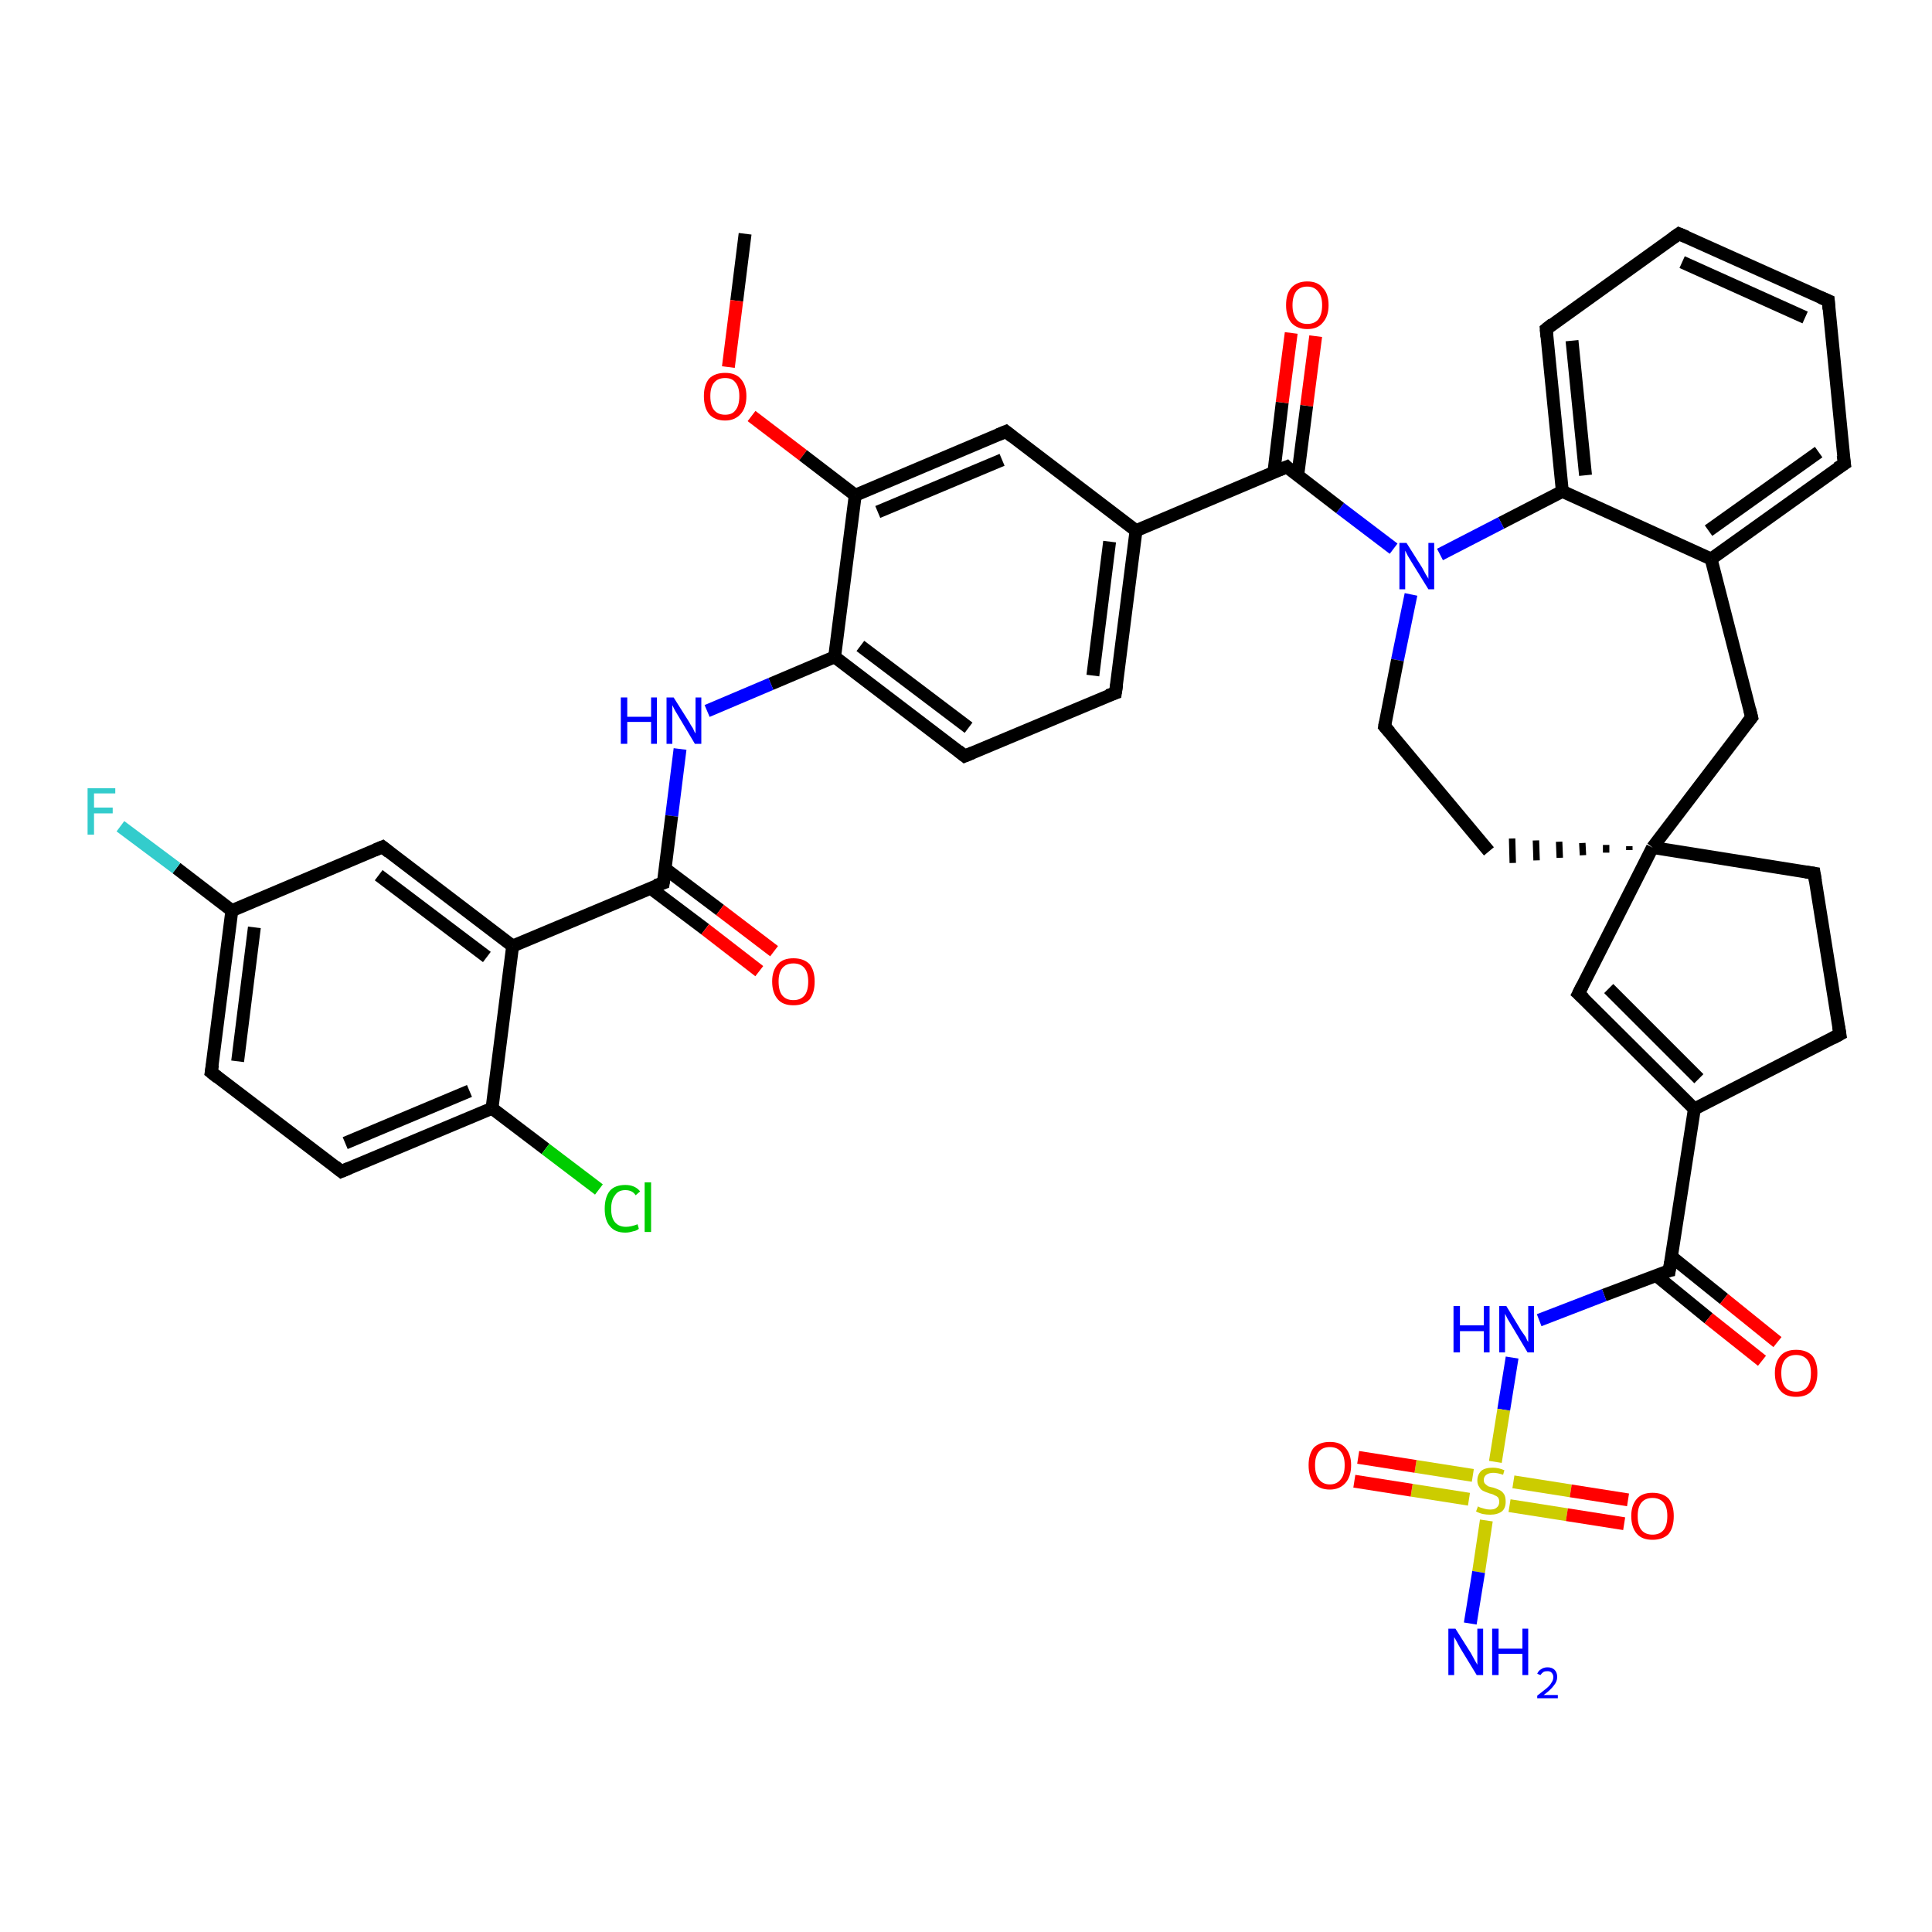 <?xml version='1.0' encoding='iso-8859-1'?>
<svg version='1.1' baseProfile='full'
              xmlns='http://www.w3.org/2000/svg'
                      xmlns:rdkit='http://www.rdkit.org/xml'
                      xmlns:xlink='http://www.w3.org/1999/xlink'
                  xml:space='preserve'
width='300px' height='300px' viewBox='0 0 300 300'>
<!-- END OF HEADER -->
<rect style='opacity:1.0;fill:#FFFFFF;stroke:none' width='300.0' height='300.0' x='0.0' y='0.0'> </rect>
<path class='bond-0 atom-0 atom-1' d='M 115.7,36.3 L 114.4,46.7' style='fill:none;fill-rule:evenodd;stroke:#000000;stroke-width:2.0px;stroke-linecap:butt;stroke-linejoin:miter;stroke-opacity:1' />
<path class='bond-0 atom-0 atom-1' d='M 114.4,46.7 L 113.1,57.0' style='fill:none;fill-rule:evenodd;stroke:#FF0000;stroke-width:2.0px;stroke-linecap:butt;stroke-linejoin:miter;stroke-opacity:1' />
<path class='bond-1 atom-1 atom-2' d='M 116.7,64.6 L 124.7,70.7' style='fill:none;fill-rule:evenodd;stroke:#FF0000;stroke-width:2.0px;stroke-linecap:butt;stroke-linejoin:miter;stroke-opacity:1' />
<path class='bond-1 atom-1 atom-2' d='M 124.7,70.7 L 132.8,76.9' style='fill:none;fill-rule:evenodd;stroke:#000000;stroke-width:2.0px;stroke-linecap:butt;stroke-linejoin:miter;stroke-opacity:1' />
<path class='bond-2 atom-2 atom-3' d='M 132.8,76.9 L 156.2,67.0' style='fill:none;fill-rule:evenodd;stroke:#000000;stroke-width:2.0px;stroke-linecap:butt;stroke-linejoin:miter;stroke-opacity:1' />
<path class='bond-2 atom-2 atom-3' d='M 136.3,79.5 L 155.6,71.4' style='fill:none;fill-rule:evenodd;stroke:#000000;stroke-width:2.0px;stroke-linecap:butt;stroke-linejoin:miter;stroke-opacity:1' />
<path class='bond-3 atom-3 atom-4' d='M 156.2,67.0 L 176.4,82.4' style='fill:none;fill-rule:evenodd;stroke:#000000;stroke-width:2.0px;stroke-linecap:butt;stroke-linejoin:miter;stroke-opacity:1' />
<path class='bond-4 atom-4 atom-5' d='M 176.4,82.4 L 173.2,107.6' style='fill:none;fill-rule:evenodd;stroke:#000000;stroke-width:2.0px;stroke-linecap:butt;stroke-linejoin:miter;stroke-opacity:1' />
<path class='bond-4 atom-4 atom-5' d='M 172.3,84.1 L 169.7,104.9' style='fill:none;fill-rule:evenodd;stroke:#000000;stroke-width:2.0px;stroke-linecap:butt;stroke-linejoin:miter;stroke-opacity:1' />
<path class='bond-5 atom-5 atom-6' d='M 173.2,107.6 L 149.8,117.4' style='fill:none;fill-rule:evenodd;stroke:#000000;stroke-width:2.0px;stroke-linecap:butt;stroke-linejoin:miter;stroke-opacity:1' />
<path class='bond-6 atom-6 atom-7' d='M 149.8,117.4 L 129.6,102.0' style='fill:none;fill-rule:evenodd;stroke:#000000;stroke-width:2.0px;stroke-linecap:butt;stroke-linejoin:miter;stroke-opacity:1' />
<path class='bond-6 atom-6 atom-7' d='M 150.4,113.0 L 133.6,100.3' style='fill:none;fill-rule:evenodd;stroke:#000000;stroke-width:2.0px;stroke-linecap:butt;stroke-linejoin:miter;stroke-opacity:1' />
<path class='bond-7 atom-7 atom-8' d='M 129.6,102.0 L 119.7,106.2' style='fill:none;fill-rule:evenodd;stroke:#000000;stroke-width:2.0px;stroke-linecap:butt;stroke-linejoin:miter;stroke-opacity:1' />
<path class='bond-7 atom-7 atom-8' d='M 119.7,106.2 L 109.8,110.4' style='fill:none;fill-rule:evenodd;stroke:#0000FF;stroke-width:2.0px;stroke-linecap:butt;stroke-linejoin:miter;stroke-opacity:1' />
<path class='bond-8 atom-8 atom-9' d='M 105.6,116.3 L 104.3,126.7' style='fill:none;fill-rule:evenodd;stroke:#0000FF;stroke-width:2.0px;stroke-linecap:butt;stroke-linejoin:miter;stroke-opacity:1' />
<path class='bond-8 atom-8 atom-9' d='M 104.3,126.7 L 103.0,137.1' style='fill:none;fill-rule:evenodd;stroke:#000000;stroke-width:2.0px;stroke-linecap:butt;stroke-linejoin:miter;stroke-opacity:1' />
<path class='bond-9 atom-9 atom-10' d='M 101.0,137.9 L 109.5,144.3' style='fill:none;fill-rule:evenodd;stroke:#000000;stroke-width:2.0px;stroke-linecap:butt;stroke-linejoin:miter;stroke-opacity:1' />
<path class='bond-9 atom-9 atom-10' d='M 109.5,144.3 L 117.9,150.8' style='fill:none;fill-rule:evenodd;stroke:#FF0000;stroke-width:2.0px;stroke-linecap:butt;stroke-linejoin:miter;stroke-opacity:1' />
<path class='bond-9 atom-9 atom-10' d='M 103.3,134.9 L 111.8,141.3' style='fill:none;fill-rule:evenodd;stroke:#000000;stroke-width:2.0px;stroke-linecap:butt;stroke-linejoin:miter;stroke-opacity:1' />
<path class='bond-9 atom-9 atom-10' d='M 111.8,141.3 L 120.2,147.7' style='fill:none;fill-rule:evenodd;stroke:#FF0000;stroke-width:2.0px;stroke-linecap:butt;stroke-linejoin:miter;stroke-opacity:1' />
<path class='bond-10 atom-9 atom-11' d='M 103.0,137.1 L 79.6,146.9' style='fill:none;fill-rule:evenodd;stroke:#000000;stroke-width:2.0px;stroke-linecap:butt;stroke-linejoin:miter;stroke-opacity:1' />
<path class='bond-11 atom-11 atom-12' d='M 79.6,146.9 L 59.4,131.5' style='fill:none;fill-rule:evenodd;stroke:#000000;stroke-width:2.0px;stroke-linecap:butt;stroke-linejoin:miter;stroke-opacity:1' />
<path class='bond-11 atom-11 atom-12' d='M 75.6,148.6 L 58.8,135.9' style='fill:none;fill-rule:evenodd;stroke:#000000;stroke-width:2.0px;stroke-linecap:butt;stroke-linejoin:miter;stroke-opacity:1' />
<path class='bond-12 atom-12 atom-13' d='M 59.4,131.5 L 36.0,141.4' style='fill:none;fill-rule:evenodd;stroke:#000000;stroke-width:2.0px;stroke-linecap:butt;stroke-linejoin:miter;stroke-opacity:1' />
<path class='bond-13 atom-13 atom-14' d='M 36.0,141.4 L 27.4,134.8' style='fill:none;fill-rule:evenodd;stroke:#000000;stroke-width:2.0px;stroke-linecap:butt;stroke-linejoin:miter;stroke-opacity:1' />
<path class='bond-13 atom-13 atom-14' d='M 27.4,134.8 L 18.7,128.3' style='fill:none;fill-rule:evenodd;stroke:#33CCCC;stroke-width:2.0px;stroke-linecap:butt;stroke-linejoin:miter;stroke-opacity:1' />
<path class='bond-14 atom-13 atom-15' d='M 36.0,141.4 L 32.8,166.5' style='fill:none;fill-rule:evenodd;stroke:#000000;stroke-width:2.0px;stroke-linecap:butt;stroke-linejoin:miter;stroke-opacity:1' />
<path class='bond-14 atom-13 atom-15' d='M 39.5,144.0 L 36.9,164.8' style='fill:none;fill-rule:evenodd;stroke:#000000;stroke-width:2.0px;stroke-linecap:butt;stroke-linejoin:miter;stroke-opacity:1' />
<path class='bond-15 atom-15 atom-16' d='M 32.8,166.5 L 53.0,181.9' style='fill:none;fill-rule:evenodd;stroke:#000000;stroke-width:2.0px;stroke-linecap:butt;stroke-linejoin:miter;stroke-opacity:1' />
<path class='bond-16 atom-16 atom-17' d='M 53.0,181.9 L 76.4,172.1' style='fill:none;fill-rule:evenodd;stroke:#000000;stroke-width:2.0px;stroke-linecap:butt;stroke-linejoin:miter;stroke-opacity:1' />
<path class='bond-16 atom-16 atom-17' d='M 53.6,177.5 L 72.9,169.4' style='fill:none;fill-rule:evenodd;stroke:#000000;stroke-width:2.0px;stroke-linecap:butt;stroke-linejoin:miter;stroke-opacity:1' />
<path class='bond-17 atom-17 atom-18' d='M 76.4,172.1 L 84.7,178.4' style='fill:none;fill-rule:evenodd;stroke:#000000;stroke-width:2.0px;stroke-linecap:butt;stroke-linejoin:miter;stroke-opacity:1' />
<path class='bond-17 atom-17 atom-18' d='M 84.7,178.4 L 93.0,184.7' style='fill:none;fill-rule:evenodd;stroke:#00CC00;stroke-width:2.0px;stroke-linecap:butt;stroke-linejoin:miter;stroke-opacity:1' />
<path class='bond-18 atom-4 atom-19' d='M 176.4,82.4 L 199.8,72.5' style='fill:none;fill-rule:evenodd;stroke:#000000;stroke-width:2.0px;stroke-linecap:butt;stroke-linejoin:miter;stroke-opacity:1' />
<path class='bond-19 atom-19 atom-20' d='M 201.5,73.9 L 202.9,63.0' style='fill:none;fill-rule:evenodd;stroke:#000000;stroke-width:2.0px;stroke-linecap:butt;stroke-linejoin:miter;stroke-opacity:1' />
<path class='bond-19 atom-19 atom-20' d='M 202.9,63.0 L 204.3,52.2' style='fill:none;fill-rule:evenodd;stroke:#FF0000;stroke-width:2.0px;stroke-linecap:butt;stroke-linejoin:miter;stroke-opacity:1' />
<path class='bond-19 atom-19 atom-20' d='M 197.8,73.4 L 199.1,62.5' style='fill:none;fill-rule:evenodd;stroke:#000000;stroke-width:2.0px;stroke-linecap:butt;stroke-linejoin:miter;stroke-opacity:1' />
<path class='bond-19 atom-19 atom-20' d='M 199.1,62.5 L 200.5,51.7' style='fill:none;fill-rule:evenodd;stroke:#FF0000;stroke-width:2.0px;stroke-linecap:butt;stroke-linejoin:miter;stroke-opacity:1' />
<path class='bond-20 atom-19 atom-21' d='M 199.8,72.5 L 208.1,78.9' style='fill:none;fill-rule:evenodd;stroke:#000000;stroke-width:2.0px;stroke-linecap:butt;stroke-linejoin:miter;stroke-opacity:1' />
<path class='bond-20 atom-19 atom-21' d='M 208.1,78.9 L 216.4,85.2' style='fill:none;fill-rule:evenodd;stroke:#0000FF;stroke-width:2.0px;stroke-linecap:butt;stroke-linejoin:miter;stroke-opacity:1' />
<path class='bond-21 atom-21 atom-22' d='M 219.1,92.3 L 217.0,102.5' style='fill:none;fill-rule:evenodd;stroke:#0000FF;stroke-width:2.0px;stroke-linecap:butt;stroke-linejoin:miter;stroke-opacity:1' />
<path class='bond-21 atom-21 atom-22' d='M 217.0,102.5 L 215.0,112.8' style='fill:none;fill-rule:evenodd;stroke:#000000;stroke-width:2.0px;stroke-linecap:butt;stroke-linejoin:miter;stroke-opacity:1' />
<path class='bond-22 atom-22 atom-23' d='M 215.0,112.8 L 231.2,132.2' style='fill:none;fill-rule:evenodd;stroke:#000000;stroke-width:2.0px;stroke-linecap:butt;stroke-linejoin:miter;stroke-opacity:1' />
<path class='bond-23 atom-24 atom-23' d='M 253.0,131.4 L 253.0,132.0' style='fill:none;fill-rule:evenodd;stroke:#000000;stroke-width:1.0px;stroke-linecap:butt;stroke-linejoin:miter;stroke-opacity:1' />
<path class='bond-23 atom-24 atom-23' d='M 249.4,131.2 L 249.4,132.4' style='fill:none;fill-rule:evenodd;stroke:#000000;stroke-width:1.0px;stroke-linecap:butt;stroke-linejoin:miter;stroke-opacity:1' />
<path class='bond-23 atom-24 atom-23' d='M 245.7,130.9 L 245.8,132.8' style='fill:none;fill-rule:evenodd;stroke:#000000;stroke-width:1.0px;stroke-linecap:butt;stroke-linejoin:miter;stroke-opacity:1' />
<path class='bond-23 atom-24 atom-23' d='M 242.1,130.7 L 242.2,133.2' style='fill:none;fill-rule:evenodd;stroke:#000000;stroke-width:1.0px;stroke-linecap:butt;stroke-linejoin:miter;stroke-opacity:1' />
<path class='bond-23 atom-24 atom-23' d='M 238.5,130.5 L 238.6,133.6' style='fill:none;fill-rule:evenodd;stroke:#000000;stroke-width:1.0px;stroke-linecap:butt;stroke-linejoin:miter;stroke-opacity:1' />
<path class='bond-23 atom-24 atom-23' d='M 234.8,130.2 L 234.9,134.0' style='fill:none;fill-rule:evenodd;stroke:#000000;stroke-width:1.0px;stroke-linecap:butt;stroke-linejoin:miter;stroke-opacity:1' />
<path class='bond-24 atom-24 atom-25' d='M 256.6,131.6 L 281.7,135.6' style='fill:none;fill-rule:evenodd;stroke:#000000;stroke-width:2.0px;stroke-linecap:butt;stroke-linejoin:miter;stroke-opacity:1' />
<path class='bond-25 atom-25 atom-26' d='M 281.7,135.6 L 285.7,160.6' style='fill:none;fill-rule:evenodd;stroke:#000000;stroke-width:2.0px;stroke-linecap:butt;stroke-linejoin:miter;stroke-opacity:1' />
<path class='bond-26 atom-26 atom-27' d='M 285.7,160.6 L 263.1,172.2' style='fill:none;fill-rule:evenodd;stroke:#000000;stroke-width:2.0px;stroke-linecap:butt;stroke-linejoin:miter;stroke-opacity:1' />
<path class='bond-27 atom-27 atom-28' d='M 263.1,172.2 L 245.1,154.3' style='fill:none;fill-rule:evenodd;stroke:#000000;stroke-width:2.0px;stroke-linecap:butt;stroke-linejoin:miter;stroke-opacity:1' />
<path class='bond-27 atom-27 atom-28' d='M 263.8,167.5 L 249.8,153.5' style='fill:none;fill-rule:evenodd;stroke:#000000;stroke-width:2.0px;stroke-linecap:butt;stroke-linejoin:miter;stroke-opacity:1' />
<path class='bond-28 atom-27 atom-29' d='M 263.1,172.2 L 259.2,197.3' style='fill:none;fill-rule:evenodd;stroke:#000000;stroke-width:2.0px;stroke-linecap:butt;stroke-linejoin:miter;stroke-opacity:1' />
<path class='bond-29 atom-29 atom-30' d='M 257.1,198.0 L 265.3,204.7' style='fill:none;fill-rule:evenodd;stroke:#000000;stroke-width:2.0px;stroke-linecap:butt;stroke-linejoin:miter;stroke-opacity:1' />
<path class='bond-29 atom-29 atom-30' d='M 265.3,204.7 L 273.6,211.3' style='fill:none;fill-rule:evenodd;stroke:#FF0000;stroke-width:2.0px;stroke-linecap:butt;stroke-linejoin:miter;stroke-opacity:1' />
<path class='bond-29 atom-29 atom-30' d='M 259.5,195.1 L 267.7,201.7' style='fill:none;fill-rule:evenodd;stroke:#000000;stroke-width:2.0px;stroke-linecap:butt;stroke-linejoin:miter;stroke-opacity:1' />
<path class='bond-29 atom-29 atom-30' d='M 267.7,201.7 L 276.0,208.4' style='fill:none;fill-rule:evenodd;stroke:#FF0000;stroke-width:2.0px;stroke-linecap:butt;stroke-linejoin:miter;stroke-opacity:1' />
<path class='bond-30 atom-29 atom-31' d='M 259.2,197.3 L 249.1,201.1' style='fill:none;fill-rule:evenodd;stroke:#000000;stroke-width:2.0px;stroke-linecap:butt;stroke-linejoin:miter;stroke-opacity:1' />
<path class='bond-30 atom-29 atom-31' d='M 249.1,201.1 L 239.0,205.0' style='fill:none;fill-rule:evenodd;stroke:#0000FF;stroke-width:2.0px;stroke-linecap:butt;stroke-linejoin:miter;stroke-opacity:1' />
<path class='bond-31 atom-31 atom-32' d='M 234.8,210.8 L 233.5,218.9' style='fill:none;fill-rule:evenodd;stroke:#0000FF;stroke-width:2.0px;stroke-linecap:butt;stroke-linejoin:miter;stroke-opacity:1' />
<path class='bond-31 atom-31 atom-32' d='M 233.5,218.9 L 232.2,227.0' style='fill:none;fill-rule:evenodd;stroke:#CCCC00;stroke-width:2.0px;stroke-linecap:butt;stroke-linejoin:miter;stroke-opacity:1' />
<path class='bond-32 atom-32 atom-33' d='M 230.8,236.1 L 229.6,244.1' style='fill:none;fill-rule:evenodd;stroke:#CCCC00;stroke-width:2.0px;stroke-linecap:butt;stroke-linejoin:miter;stroke-opacity:1' />
<path class='bond-32 atom-32 atom-33' d='M 229.6,244.1 L 228.3,252.1' style='fill:none;fill-rule:evenodd;stroke:#0000FF;stroke-width:2.0px;stroke-linecap:butt;stroke-linejoin:miter;stroke-opacity:1' />
<path class='bond-33 atom-32 atom-34' d='M 234.4,233.8 L 243.3,235.2' style='fill:none;fill-rule:evenodd;stroke:#CCCC00;stroke-width:2.0px;stroke-linecap:butt;stroke-linejoin:miter;stroke-opacity:1' />
<path class='bond-33 atom-32 atom-34' d='M 243.3,235.2 L 252.2,236.6' style='fill:none;fill-rule:evenodd;stroke:#FF0000;stroke-width:2.0px;stroke-linecap:butt;stroke-linejoin:miter;stroke-opacity:1' />
<path class='bond-33 atom-32 atom-34' d='M 235.0,230.1 L 243.9,231.5' style='fill:none;fill-rule:evenodd;stroke:#CCCC00;stroke-width:2.0px;stroke-linecap:butt;stroke-linejoin:miter;stroke-opacity:1' />
<path class='bond-33 atom-32 atom-34' d='M 243.9,231.5 L 252.8,232.9' style='fill:none;fill-rule:evenodd;stroke:#FF0000;stroke-width:2.0px;stroke-linecap:butt;stroke-linejoin:miter;stroke-opacity:1' />
<path class='bond-34 atom-32 atom-35' d='M 228.7,229.1 L 219.8,227.7' style='fill:none;fill-rule:evenodd;stroke:#CCCC00;stroke-width:2.0px;stroke-linecap:butt;stroke-linejoin:miter;stroke-opacity:1' />
<path class='bond-34 atom-32 atom-35' d='M 219.8,227.7 L 210.9,226.3' style='fill:none;fill-rule:evenodd;stroke:#FF0000;stroke-width:2.0px;stroke-linecap:butt;stroke-linejoin:miter;stroke-opacity:1' />
<path class='bond-34 atom-32 atom-35' d='M 228.1,232.8 L 219.2,231.4' style='fill:none;fill-rule:evenodd;stroke:#CCCC00;stroke-width:2.0px;stroke-linecap:butt;stroke-linejoin:miter;stroke-opacity:1' />
<path class='bond-34 atom-32 atom-35' d='M 219.2,231.4 L 210.3,230.0' style='fill:none;fill-rule:evenodd;stroke:#FF0000;stroke-width:2.0px;stroke-linecap:butt;stroke-linejoin:miter;stroke-opacity:1' />
<path class='bond-35 atom-24 atom-36' d='M 256.6,131.6 L 272.0,111.4' style='fill:none;fill-rule:evenodd;stroke:#000000;stroke-width:2.0px;stroke-linecap:butt;stroke-linejoin:miter;stroke-opacity:1' />
<path class='bond-36 atom-36 atom-37' d='M 272.0,111.4 L 265.7,86.8' style='fill:none;fill-rule:evenodd;stroke:#000000;stroke-width:2.0px;stroke-linecap:butt;stroke-linejoin:miter;stroke-opacity:1' />
<path class='bond-37 atom-37 atom-38' d='M 265.7,86.8 L 286.4,72.0' style='fill:none;fill-rule:evenodd;stroke:#000000;stroke-width:2.0px;stroke-linecap:butt;stroke-linejoin:miter;stroke-opacity:1' />
<path class='bond-37 atom-37 atom-38' d='M 265.3,82.4 L 282.4,70.2' style='fill:none;fill-rule:evenodd;stroke:#000000;stroke-width:2.0px;stroke-linecap:butt;stroke-linejoin:miter;stroke-opacity:1' />
<path class='bond-38 atom-38 atom-39' d='M 286.4,72.0 L 283.9,46.7' style='fill:none;fill-rule:evenodd;stroke:#000000;stroke-width:2.0px;stroke-linecap:butt;stroke-linejoin:miter;stroke-opacity:1' />
<path class='bond-39 atom-39 atom-40' d='M 283.9,46.7 L 260.7,36.3' style='fill:none;fill-rule:evenodd;stroke:#000000;stroke-width:2.0px;stroke-linecap:butt;stroke-linejoin:miter;stroke-opacity:1' />
<path class='bond-39 atom-39 atom-40' d='M 280.3,49.3 L 261.2,40.7' style='fill:none;fill-rule:evenodd;stroke:#000000;stroke-width:2.0px;stroke-linecap:butt;stroke-linejoin:miter;stroke-opacity:1' />
<path class='bond-40 atom-40 atom-41' d='M 260.7,36.3 L 240.1,51.1' style='fill:none;fill-rule:evenodd;stroke:#000000;stroke-width:2.0px;stroke-linecap:butt;stroke-linejoin:miter;stroke-opacity:1' />
<path class='bond-41 atom-41 atom-42' d='M 240.1,51.1 L 242.6,76.3' style='fill:none;fill-rule:evenodd;stroke:#000000;stroke-width:2.0px;stroke-linecap:butt;stroke-linejoin:miter;stroke-opacity:1' />
<path class='bond-41 atom-41 atom-42' d='M 244.1,52.9 L 246.2,73.8' style='fill:none;fill-rule:evenodd;stroke:#000000;stroke-width:2.0px;stroke-linecap:butt;stroke-linejoin:miter;stroke-opacity:1' />
<path class='bond-42 atom-7 atom-2' d='M 129.6,102.0 L 132.8,76.9' style='fill:none;fill-rule:evenodd;stroke:#000000;stroke-width:2.0px;stroke-linecap:butt;stroke-linejoin:miter;stroke-opacity:1' />
<path class='bond-43 atom-17 atom-11' d='M 76.4,172.1 L 79.6,146.9' style='fill:none;fill-rule:evenodd;stroke:#000000;stroke-width:2.0px;stroke-linecap:butt;stroke-linejoin:miter;stroke-opacity:1' />
<path class='bond-44 atom-42 atom-21' d='M 242.6,76.3 L 233.1,81.2' style='fill:none;fill-rule:evenodd;stroke:#000000;stroke-width:2.0px;stroke-linecap:butt;stroke-linejoin:miter;stroke-opacity:1' />
<path class='bond-44 atom-42 atom-21' d='M 233.1,81.2 L 223.6,86.1' style='fill:none;fill-rule:evenodd;stroke:#0000FF;stroke-width:2.0px;stroke-linecap:butt;stroke-linejoin:miter;stroke-opacity:1' />
<path class='bond-45 atom-28 atom-24' d='M 245.1,154.3 L 256.6,131.6' style='fill:none;fill-rule:evenodd;stroke:#000000;stroke-width:2.0px;stroke-linecap:butt;stroke-linejoin:miter;stroke-opacity:1' />
<path class='bond-46 atom-42 atom-37' d='M 242.6,76.3 L 265.7,86.8' style='fill:none;fill-rule:evenodd;stroke:#000000;stroke-width:2.0px;stroke-linecap:butt;stroke-linejoin:miter;stroke-opacity:1' />
<path d='M 155.0,67.5 L 156.2,67.0 L 157.2,67.8' style='fill:none;stroke:#000000;stroke-width:2.0px;stroke-linecap:butt;stroke-linejoin:miter;stroke-opacity:1;' />
<path d='M 173.4,106.3 L 173.2,107.6 L 172.0,108.0' style='fill:none;stroke:#000000;stroke-width:2.0px;stroke-linecap:butt;stroke-linejoin:miter;stroke-opacity:1;' />
<path d='M 151.0,116.9 L 149.8,117.4 L 148.8,116.6' style='fill:none;stroke:#000000;stroke-width:2.0px;stroke-linecap:butt;stroke-linejoin:miter;stroke-opacity:1;' />
<path d='M 103.1,136.5 L 103.0,137.1 L 101.8,137.5' style='fill:none;stroke:#000000;stroke-width:2.0px;stroke-linecap:butt;stroke-linejoin:miter;stroke-opacity:1;' />
<path d='M 60.4,132.3 L 59.4,131.5 L 58.2,132.0' style='fill:none;stroke:#000000;stroke-width:2.0px;stroke-linecap:butt;stroke-linejoin:miter;stroke-opacity:1;' />
<path d='M 33.0,165.3 L 32.8,166.5 L 33.8,167.3' style='fill:none;stroke:#000000;stroke-width:2.0px;stroke-linecap:butt;stroke-linejoin:miter;stroke-opacity:1;' />
<path d='M 52.0,181.1 L 53.0,181.9 L 54.2,181.4' style='fill:none;stroke:#000000;stroke-width:2.0px;stroke-linecap:butt;stroke-linejoin:miter;stroke-opacity:1;' />
<path d='M 198.6,73.0 L 199.8,72.5 L 200.2,72.9' style='fill:none;stroke:#000000;stroke-width:2.0px;stroke-linecap:butt;stroke-linejoin:miter;stroke-opacity:1;' />
<path d='M 215.1,112.2 L 215.0,112.8 L 215.8,113.7' style='fill:none;stroke:#000000;stroke-width:2.0px;stroke-linecap:butt;stroke-linejoin:miter;stroke-opacity:1;' />
<path d='M 280.4,135.4 L 281.7,135.6 L 281.9,136.8' style='fill:none;stroke:#000000;stroke-width:2.0px;stroke-linecap:butt;stroke-linejoin:miter;stroke-opacity:1;' />
<path d='M 285.5,159.4 L 285.7,160.6 L 284.6,161.2' style='fill:none;stroke:#000000;stroke-width:2.0px;stroke-linecap:butt;stroke-linejoin:miter;stroke-opacity:1;' />
<path d='M 246.0,155.1 L 245.1,154.3 L 245.7,153.1' style='fill:none;stroke:#000000;stroke-width:2.0px;stroke-linecap:butt;stroke-linejoin:miter;stroke-opacity:1;' />
<path d='M 259.4,196.0 L 259.2,197.3 L 258.7,197.4' style='fill:none;stroke:#000000;stroke-width:2.0px;stroke-linecap:butt;stroke-linejoin:miter;stroke-opacity:1;' />
<path d='M 271.2,112.4 L 272.0,111.4 L 271.7,110.2' style='fill:none;stroke:#000000;stroke-width:2.0px;stroke-linecap:butt;stroke-linejoin:miter;stroke-opacity:1;' />
<path d='M 285.3,72.7 L 286.4,72.0 L 286.2,70.7' style='fill:none;stroke:#000000;stroke-width:2.0px;stroke-linecap:butt;stroke-linejoin:miter;stroke-opacity:1;' />
<path d='M 284.0,48.0 L 283.9,46.7 L 282.7,46.2' style='fill:none;stroke:#000000;stroke-width:2.0px;stroke-linecap:butt;stroke-linejoin:miter;stroke-opacity:1;' />
<path d='M 261.9,36.8 L 260.7,36.3 L 259.7,37.0' style='fill:none;stroke:#000000;stroke-width:2.0px;stroke-linecap:butt;stroke-linejoin:miter;stroke-opacity:1;' />
<path d='M 241.1,50.3 L 240.1,51.1 L 240.2,52.3' style='fill:none;stroke:#000000;stroke-width:2.0px;stroke-linecap:butt;stroke-linejoin:miter;stroke-opacity:1;' />
<path class='atom-1' d='M 109.3 61.5
Q 109.3 59.8, 110.1 58.8
Q 111.0 57.9, 112.6 57.9
Q 114.2 57.9, 115.0 58.8
Q 115.9 59.8, 115.9 61.5
Q 115.9 63.3, 115.0 64.3
Q 114.1 65.3, 112.6 65.3
Q 111.0 65.3, 110.1 64.3
Q 109.3 63.3, 109.3 61.5
M 112.6 64.4
Q 113.7 64.4, 114.2 63.7
Q 114.8 63.0, 114.8 61.5
Q 114.8 60.1, 114.2 59.4
Q 113.7 58.7, 112.6 58.7
Q 111.5 58.7, 110.9 59.4
Q 110.3 60.1, 110.3 61.5
Q 110.3 63.0, 110.9 63.7
Q 111.5 64.4, 112.6 64.4
' fill='#FF0000'/>
<path class='atom-8' d='M 96.4 108.3
L 97.4 108.3
L 97.4 111.3
L 101.1 111.3
L 101.1 108.3
L 102.0 108.3
L 102.0 115.5
L 101.1 115.5
L 101.1 112.1
L 97.4 112.1
L 97.4 115.5
L 96.4 115.5
L 96.4 108.3
' fill='#0000FF'/>
<path class='atom-8' d='M 104.6 108.3
L 107.0 112.1
Q 107.2 112.5, 107.6 113.1
Q 107.9 113.8, 108.0 113.9
L 108.0 108.3
L 108.9 108.3
L 108.9 115.5
L 107.9 115.5
L 105.4 111.3
Q 105.1 110.8, 104.8 110.3
Q 104.5 109.7, 104.4 109.5
L 104.4 115.5
L 103.5 115.5
L 103.5 108.3
L 104.6 108.3
' fill='#0000FF'/>
<path class='atom-10' d='M 119.9 152.4
Q 119.9 150.7, 120.8 149.7
Q 121.6 148.8, 123.2 148.8
Q 124.8 148.8, 125.7 149.7
Q 126.5 150.7, 126.5 152.4
Q 126.5 154.2, 125.7 155.2
Q 124.8 156.1, 123.2 156.1
Q 121.6 156.1, 120.8 155.2
Q 119.9 154.2, 119.9 152.4
M 123.2 155.3
Q 124.3 155.3, 124.9 154.6
Q 125.5 153.9, 125.5 152.4
Q 125.5 151.0, 124.9 150.3
Q 124.3 149.6, 123.2 149.6
Q 122.1 149.6, 121.5 150.3
Q 120.9 151.0, 120.9 152.4
Q 120.9 153.9, 121.5 154.6
Q 122.1 155.3, 123.2 155.3
' fill='#FF0000'/>
<path class='atom-14' d='M 13.6 122.4
L 17.9 122.4
L 17.9 123.2
L 14.6 123.2
L 14.6 125.4
L 17.5 125.4
L 17.5 126.3
L 14.6 126.3
L 14.6 129.6
L 13.6 129.6
L 13.6 122.4
' fill='#33CCCC'/>
<path class='atom-18' d='M 93.9 187.7
Q 93.9 185.9, 94.7 184.9
Q 95.5 184.0, 97.1 184.0
Q 98.6 184.0, 99.4 185.0
L 98.7 185.6
Q 98.2 184.8, 97.1 184.8
Q 96.0 184.8, 95.5 185.6
Q 94.9 186.3, 94.9 187.7
Q 94.9 189.1, 95.5 189.8
Q 96.1 190.5, 97.2 190.5
Q 98.0 190.5, 99.0 190.1
L 99.2 190.8
Q 98.9 191.1, 98.3 191.2
Q 97.7 191.4, 97.1 191.4
Q 95.5 191.4, 94.7 190.4
Q 93.9 189.5, 93.9 187.7
' fill='#00CC00'/>
<path class='atom-18' d='M 100.1 183.6
L 101.1 183.6
L 101.1 191.3
L 100.1 191.3
L 100.1 183.6
' fill='#00CC00'/>
<path class='atom-20' d='M 199.7 47.4
Q 199.7 45.6, 200.5 44.7
Q 201.4 43.7, 203.0 43.7
Q 204.6 43.7, 205.4 44.7
Q 206.3 45.6, 206.3 47.4
Q 206.3 49.1, 205.4 50.1
Q 204.6 51.1, 203.0 51.1
Q 201.4 51.1, 200.5 50.1
Q 199.7 49.1, 199.7 47.4
M 203.0 50.3
Q 204.1 50.3, 204.7 49.6
Q 205.3 48.8, 205.3 47.4
Q 205.3 46.0, 204.7 45.3
Q 204.1 44.5, 203.0 44.5
Q 201.9 44.5, 201.3 45.2
Q 200.7 46.0, 200.7 47.4
Q 200.7 48.8, 201.3 49.6
Q 201.9 50.3, 203.0 50.3
' fill='#FF0000'/>
<path class='atom-21' d='M 218.4 84.3
L 220.8 88.1
Q 221.0 88.5, 221.4 89.2
Q 221.8 89.8, 221.8 89.9
L 221.8 84.3
L 222.7 84.3
L 222.7 91.5
L 221.8 91.5
L 219.2 87.3
Q 218.9 86.8, 218.6 86.3
Q 218.3 85.7, 218.2 85.5
L 218.2 91.5
L 217.3 91.5
L 217.3 84.3
L 218.4 84.3
' fill='#0000FF'/>
<path class='atom-30' d='M 275.6 213.2
Q 275.6 211.5, 276.5 210.5
Q 277.3 209.6, 278.9 209.6
Q 280.5 209.6, 281.4 210.5
Q 282.2 211.5, 282.2 213.2
Q 282.2 215.0, 281.3 216.0
Q 280.5 216.9, 278.9 216.9
Q 277.3 216.9, 276.5 216.0
Q 275.6 215.0, 275.6 213.2
M 278.9 216.1
Q 280.0 216.1, 280.6 215.4
Q 281.2 214.7, 281.2 213.2
Q 281.2 211.8, 280.6 211.1
Q 280.0 210.4, 278.9 210.4
Q 277.8 210.4, 277.2 211.1
Q 276.6 211.8, 276.6 213.2
Q 276.6 214.7, 277.2 215.4
Q 277.8 216.1, 278.9 216.1
' fill='#FF0000'/>
<path class='atom-31' d='M 225.7 202.8
L 226.7 202.8
L 226.7 205.8
L 230.4 205.8
L 230.4 202.8
L 231.3 202.8
L 231.3 210.0
L 230.4 210.0
L 230.4 206.7
L 226.7 206.7
L 226.7 210.0
L 225.7 210.0
L 225.7 202.8
' fill='#0000FF'/>
<path class='atom-31' d='M 233.9 202.8
L 236.2 206.6
Q 236.5 207.0, 236.9 207.6
Q 237.2 208.3, 237.3 208.4
L 237.3 202.8
L 238.2 202.8
L 238.2 210.0
L 237.2 210.0
L 234.7 205.8
Q 234.4 205.3, 234.1 204.8
Q 233.8 204.2, 233.7 204.0
L 233.7 210.0
L 232.8 210.0
L 232.8 202.8
L 233.9 202.8
' fill='#0000FF'/>
<path class='atom-32' d='M 229.5 233.9
Q 229.6 234.0, 229.9 234.1
Q 230.3 234.2, 230.6 234.3
Q 231.0 234.4, 231.4 234.4
Q 232.1 234.4, 232.4 234.1
Q 232.8 233.8, 232.8 233.2
Q 232.8 232.8, 232.6 232.5
Q 232.4 232.3, 232.1 232.2
Q 231.8 232.0, 231.3 231.9
Q 230.7 231.7, 230.3 231.5
Q 229.9 231.3, 229.7 230.9
Q 229.4 230.5, 229.4 229.9
Q 229.4 229.0, 230.0 228.4
Q 230.6 227.9, 231.8 227.9
Q 232.7 227.9, 233.6 228.3
L 233.4 229.0
Q 232.5 228.7, 231.9 228.7
Q 231.2 228.7, 230.8 229.0
Q 230.4 229.3, 230.4 229.8
Q 230.4 230.2, 230.6 230.4
Q 230.8 230.6, 231.1 230.8
Q 231.4 230.9, 231.9 231.0
Q 232.5 231.2, 232.9 231.4
Q 233.3 231.6, 233.6 232.1
Q 233.8 232.5, 233.8 233.2
Q 233.8 234.2, 233.2 234.7
Q 232.5 235.2, 231.4 235.2
Q 230.8 235.2, 230.3 235.1
Q 229.8 235.0, 229.2 234.7
L 229.5 233.9
' fill='#CCCC00'/>
<path class='atom-33' d='M 226.0 252.9
L 228.4 256.7
Q 228.6 257.1, 229.0 257.8
Q 229.4 258.5, 229.4 258.5
L 229.4 252.9
L 230.3 252.9
L 230.3 260.1
L 229.3 260.1
L 226.8 256.0
Q 226.5 255.5, 226.2 254.9
Q 225.9 254.4, 225.8 254.2
L 225.8 260.1
L 224.9 260.1
L 224.9 252.9
L 226.0 252.9
' fill='#0000FF'/>
<path class='atom-33' d='M 231.7 252.9
L 232.7 252.9
L 232.7 256.0
L 236.4 256.0
L 236.4 252.9
L 237.3 252.9
L 237.3 260.1
L 236.4 260.1
L 236.4 256.8
L 232.7 256.8
L 232.7 260.1
L 231.7 260.1
L 231.7 252.9
' fill='#0000FF'/>
<path class='atom-33' d='M 238.7 259.9
Q 238.9 259.4, 239.3 259.2
Q 239.7 258.9, 240.3 258.9
Q 241.0 258.9, 241.4 259.3
Q 241.8 259.7, 241.8 260.4
Q 241.8 261.1, 241.3 261.7
Q 240.8 262.4, 239.7 263.2
L 241.9 263.2
L 241.9 263.7
L 238.7 263.7
L 238.7 263.3
Q 239.6 262.6, 240.1 262.2
Q 240.7 261.7, 240.9 261.3
Q 241.2 260.9, 241.2 260.4
Q 241.2 260.0, 240.9 259.7
Q 240.7 259.5, 240.3 259.5
Q 239.9 259.5, 239.7 259.6
Q 239.4 259.8, 239.2 260.1
L 238.7 259.9
' fill='#0000FF'/>
<path class='atom-34' d='M 253.3 235.4
Q 253.3 233.7, 254.2 232.7
Q 255.0 231.8, 256.6 231.8
Q 258.2 231.8, 259.1 232.7
Q 259.9 233.7, 259.9 235.4
Q 259.9 237.2, 259.1 238.2
Q 258.2 239.1, 256.6 239.1
Q 255.0 239.1, 254.2 238.2
Q 253.3 237.2, 253.3 235.4
M 256.6 238.3
Q 257.7 238.3, 258.3 237.6
Q 258.9 236.9, 258.9 235.4
Q 258.9 234.0, 258.3 233.3
Q 257.7 232.6, 256.6 232.6
Q 255.5 232.6, 254.9 233.3
Q 254.3 234.0, 254.3 235.4
Q 254.3 236.9, 254.9 237.6
Q 255.5 238.3, 256.6 238.3
' fill='#FF0000'/>
<path class='atom-35' d='M 203.2 227.5
Q 203.2 225.8, 204.0 224.8
Q 204.9 223.9, 206.5 223.9
Q 208.1 223.9, 208.9 224.8
Q 209.8 225.8, 209.8 227.5
Q 209.8 229.3, 208.9 230.3
Q 208.0 231.3, 206.5 231.3
Q 204.9 231.3, 204.0 230.3
Q 203.2 229.3, 203.2 227.5
M 206.5 230.5
Q 207.6 230.5, 208.2 229.7
Q 208.8 229.0, 208.8 227.5
Q 208.8 226.1, 208.2 225.4
Q 207.6 224.7, 206.5 224.7
Q 205.4 224.7, 204.8 225.4
Q 204.2 226.1, 204.2 227.5
Q 204.2 229.0, 204.8 229.7
Q 205.4 230.5, 206.5 230.5
' fill='#FF0000'/>
</svg>
